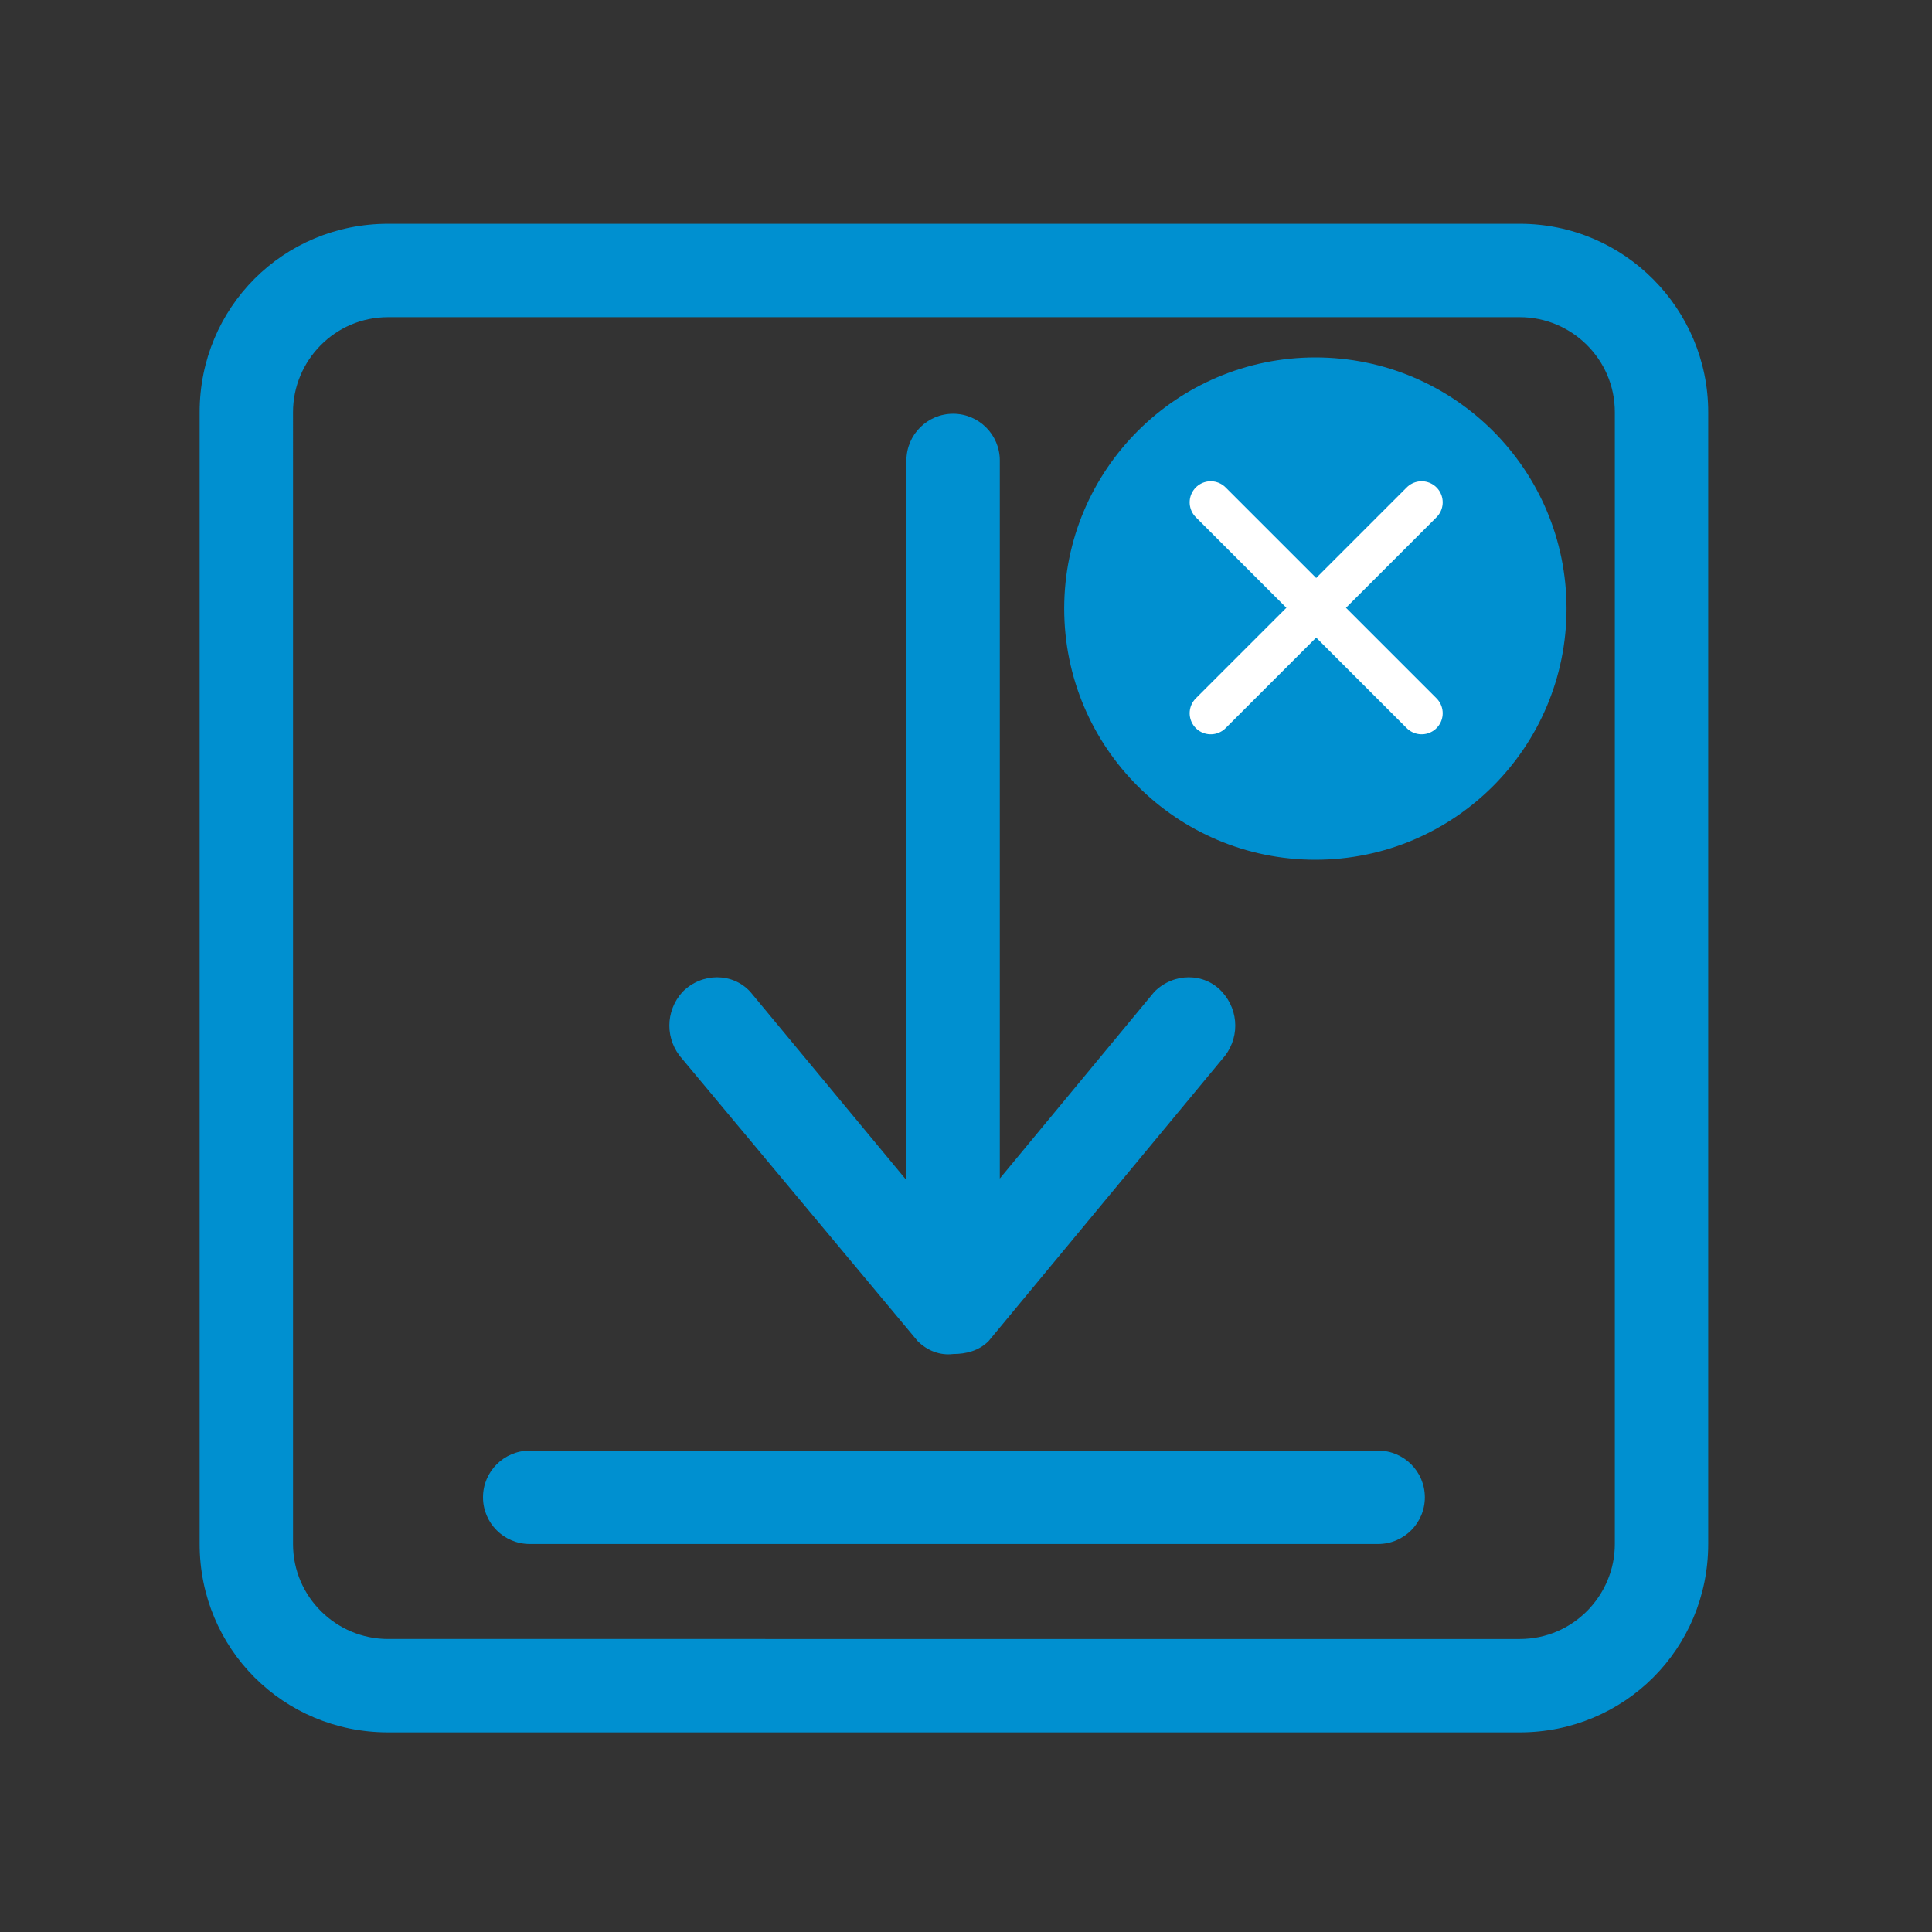 <?xml version="1.0" encoding="utf-8"?>
<!-- Generator: Adobe Illustrator 20.1.0, SVG Export Plug-In . SVG Version: 6.00 Build 0)  -->
<svg version="1.1" id="Layer_1" xmlns="http://www.w3.org/2000/svg" xmlns:xlink="http://www.w3.org/1999/xlink" x="0px" y="0px"
	 viewBox="0 0 120 120" style="enable-background:new 0 0 120 120;" xml:space="preserve">
<rect x="0" y="0" width="120" height="120" fill="#333333" stroke="none"/>
<style type="text/css">
	.st0{fill:none;stroke:#0090D0;stroke-width:6;stroke-linecap:round;stroke-linejoin:round;stroke-miterlimit:10;}
	.st1{fill:none;stroke:#0090D0;stroke-width:6.372;stroke-linecap:round;stroke-linejoin:round;stroke-miterlimit:10;}
	.st2{fill:none;stroke:#0090D0;stroke-width:5;stroke-linecap:round;stroke-linejoin:round;stroke-miterlimit:10;}
	.st3{fill:none;stroke:#0090D0;stroke-width:5.778;stroke-linecap:round;stroke-linejoin:round;stroke-miterlimit:10;}
	.st4{fill:#0090D0;stroke:#0090D0;stroke-width:3.191;stroke-linecap:round;stroke-linejoin:round;stroke-miterlimit:10;}
	.st5{fill:none;stroke:#0090D0;stroke-width:4;stroke-linecap:round;stroke-linejoin:round;stroke-miterlimit:10;}
	.st6{fill:#0090D0;stroke:#0090D0;stroke-width:1.994;stroke-miterlimit:10;}
	.st7{fill:none;stroke:#0090D0;stroke-width:5.7;stroke-linecap:round;stroke-linejoin:round;stroke-miterlimit:10;}
	.st8{fill:#0090D0;}
	.st9{fill-rule:evenodd;clip-rule:evenodd;fill:#0090D0;}
	.st10{fill-rule:evenodd;clip-rule:evenodd;fill:#FFFFFF;}
	.st11{fill:none;stroke:#0090D0;stroke-width:5.1;stroke-miterlimit:10;}
	.st12{fill:none;stroke:#FFFFFF;stroke-width:2.617;stroke-linecap:round;stroke-linejoin:round;stroke-miterlimit:10;}
</style>
<g>
	<g id="_x32__8_">
		<g>
			<path class="st8" d="M57,83.3c0.6,0.6,1.4,0.9,2.2,0.8c0.8,0,1.6-0.2,2.2-0.8l14.5-17.5c1.1-1.2,1.1-3,0-4.2
				c-1.1-1.2-3-1.2-4.2,0l-9.6,11.6V28.6c0-1.6-1.3-2.9-2.9-2.9c-1.6,0-2.9,1.3-2.9,2.9v44.7l-9.7-11.7c-1.1-1.2-3-1.2-4.2,0
				c-1.1,1.2-1.1,3,0,4.2L57,83.3z M85.6,90.1H32.9c-1.6,0-2.9,1.3-2.9,2.9c0,1.6,1.3,2.9,2.9,2.9h52.7c1.6,0,2.9-1.3,2.9-2.9
				C88.5,91.4,87.2,90.1,85.6,90.1z M94.4,13.9H24.1c-6.5,0-11.7,5.2-11.7,11.7v70.3c0,6.5,5.2,11.7,11.7,11.7h70.3
				c6.5,0,11.7-5.2,11.7-11.7V25.6C106.1,19.2,100.9,13.9,94.4,13.9z M100.3,95.9c0,3.2-2.6,5.9-5.9,5.9H24.1
				c-3.2,0-5.9-2.6-5.9-5.9V25.6c0-3.2,2.6-5.9,5.9-5.9h70.3c3.2,0,5.9,2.6,5.9,5.9V95.9z"/>
		</g>
	</g>
	<g>
		<g>
			<circle class="st9" cx="81.7" cy="37.8" r="15.6"/>
		</g>
		<g>
			<line class="st12" x1="75.2" y1="44.3" x2="88.3" y2="31.2"/>
			<line class="st12" x1="88.3" y1="44.3" x2="75.2" y2="31.2"/>
		</g>
	</g>
</g>
</svg>

